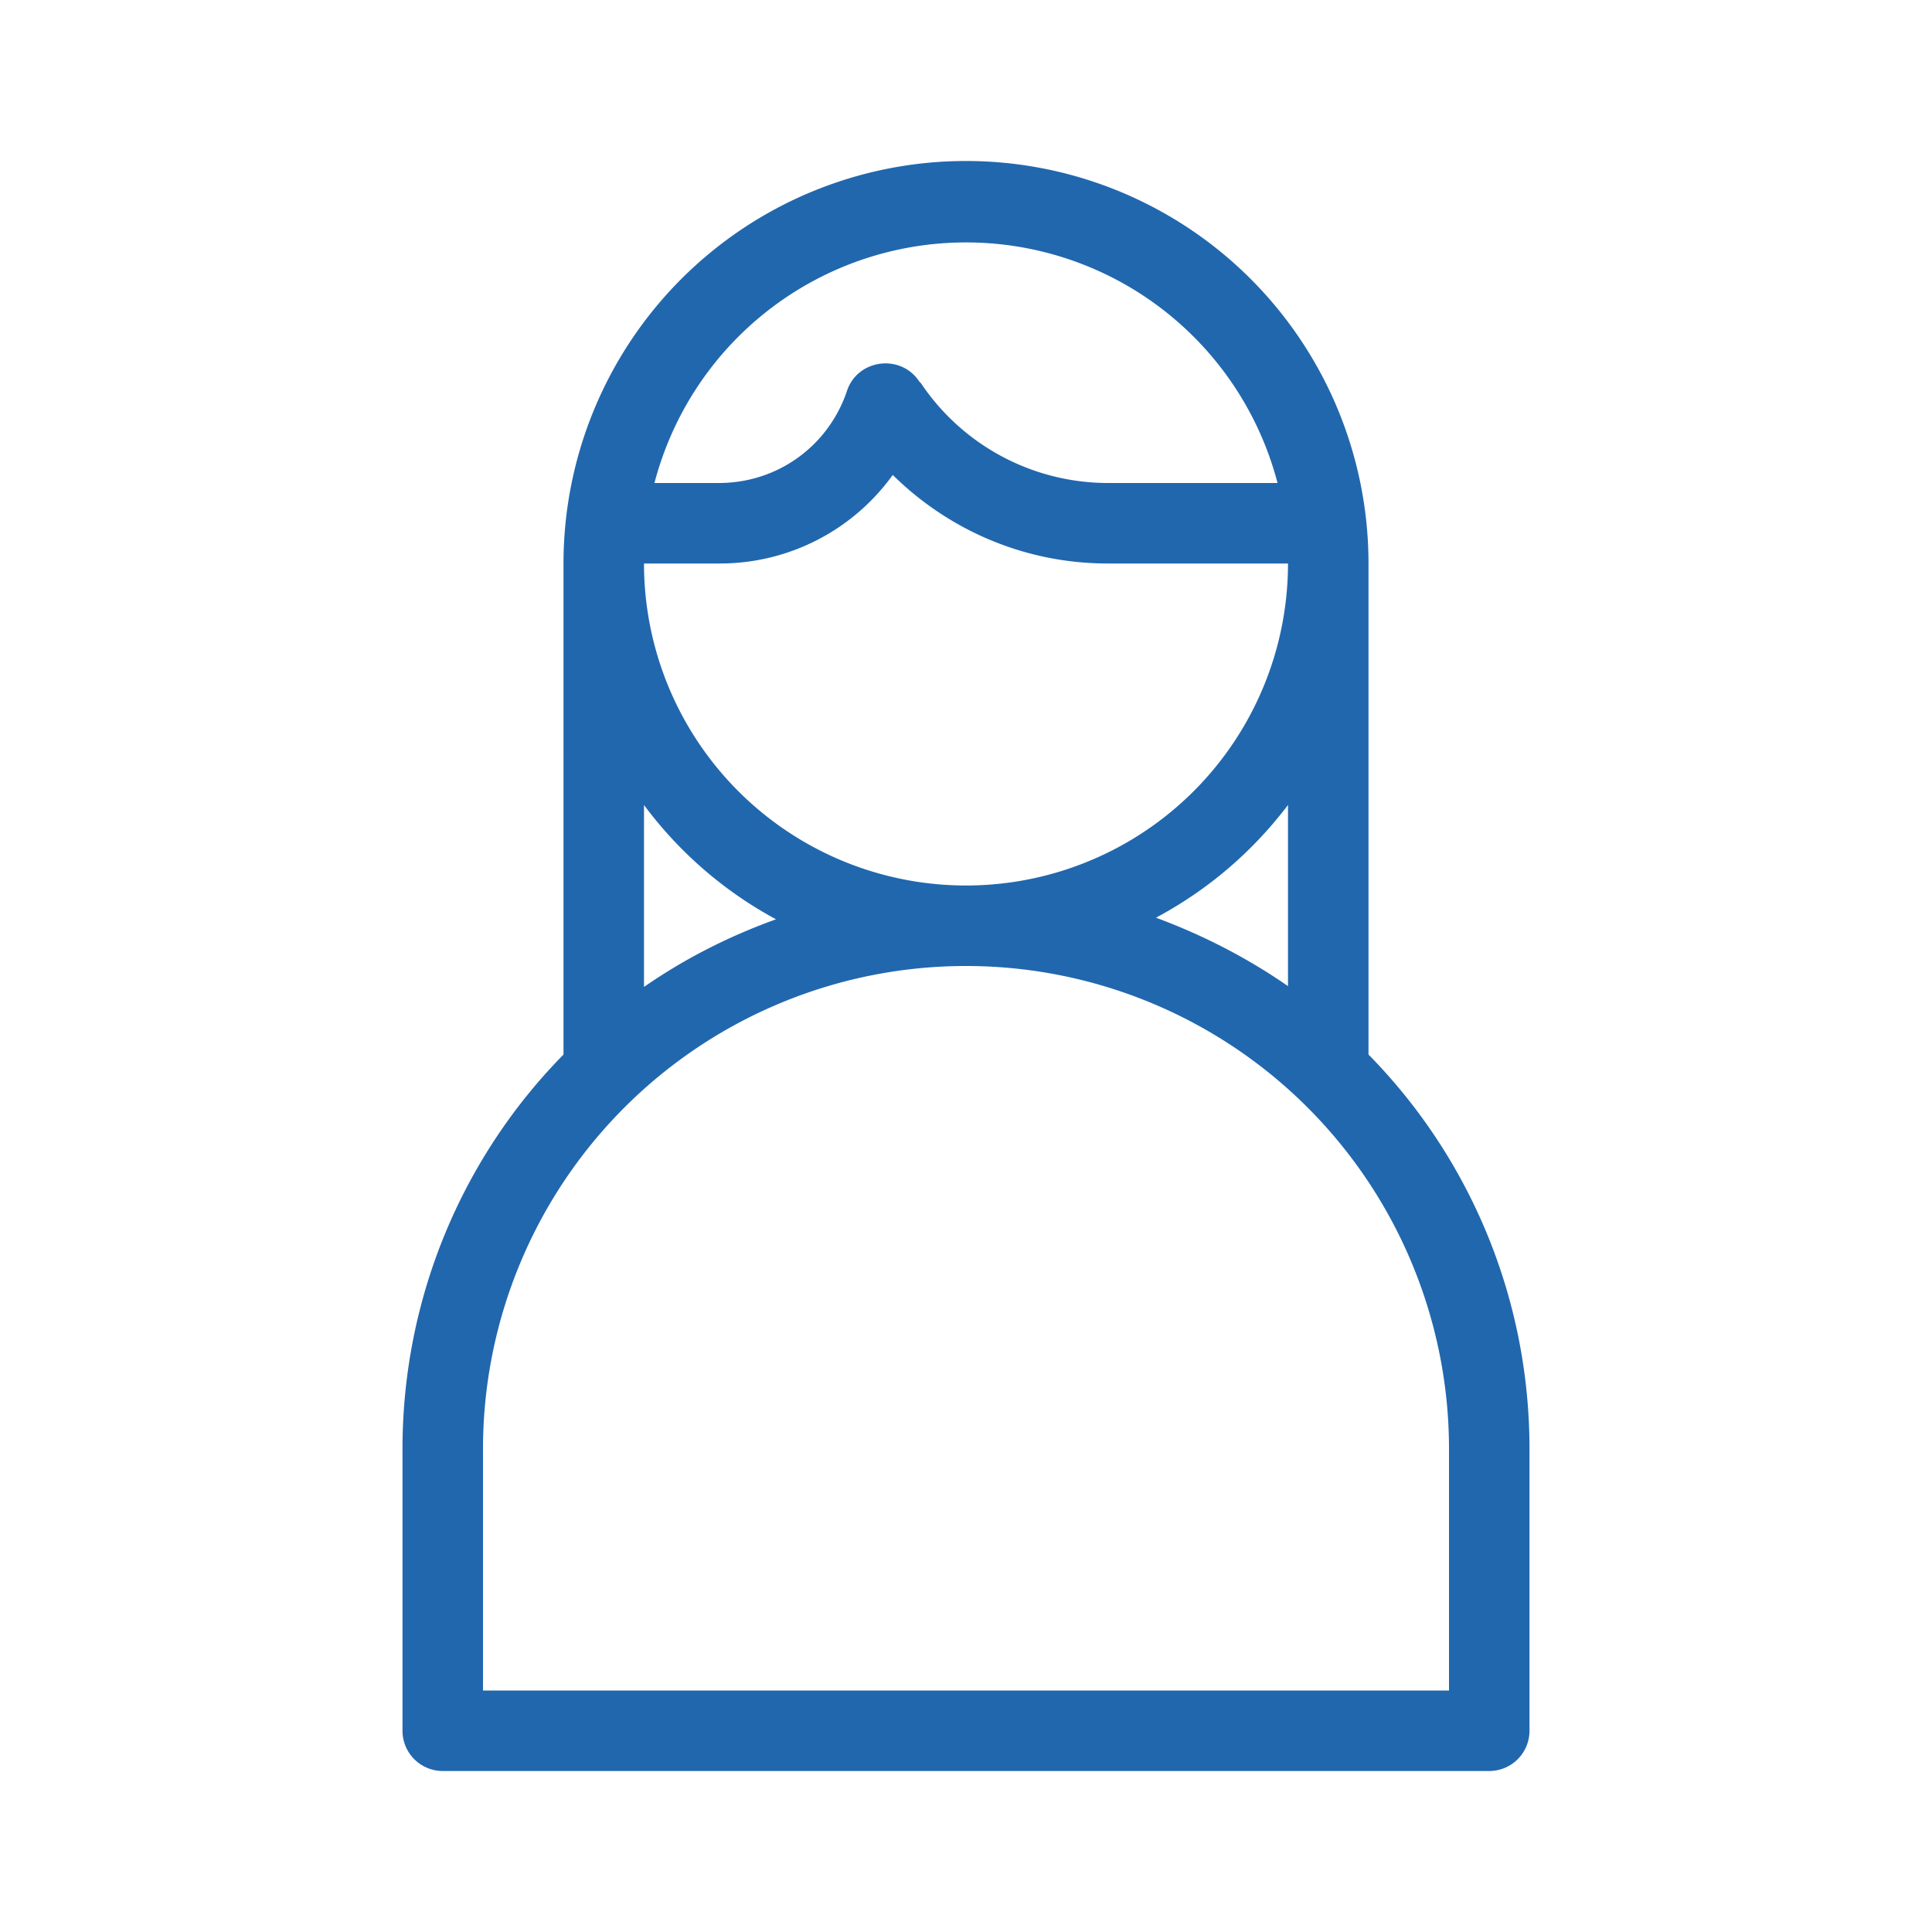 <svg xmlns="http://www.w3.org/2000/svg" width="24" height="24" fill="none"><path fill="#2167ae" d="M12 2a5 5 0 0 1 5 5v6.1c1.24 1.26 2 3 2 4.9v3.5a.5.5 0 0 1-.5.5h-13a.5.5 0 0 1-.5-.5V18c0-1.9.76-3.64 2-4.9V7a5 5 0 0 1 5-5m0 9a4 4 0 0 0 4-4h-2.24c-1.01 0-1.96-.4-2.67-1.1C10.6 6.58 9.81 7 8.94 7H8a4 4 0 0 0 4 4M8.13 6h.8c.73 0 1.36-.46 1.59-1.14.13-.4.67-.47.9-.12l.02.02A2.8 2.8 0 0 0 13.76 6h2.11a4 4 0 0 0-7.74 0m6.23 5.4q.89.33 1.64.85V10q-.67.88-1.64 1.4M8 12.26q.75-.52 1.64-.84A5 5 0 0 1 8 10zM6 18v3h12v-3a6 6 0 0 0-12 0"/></svg>